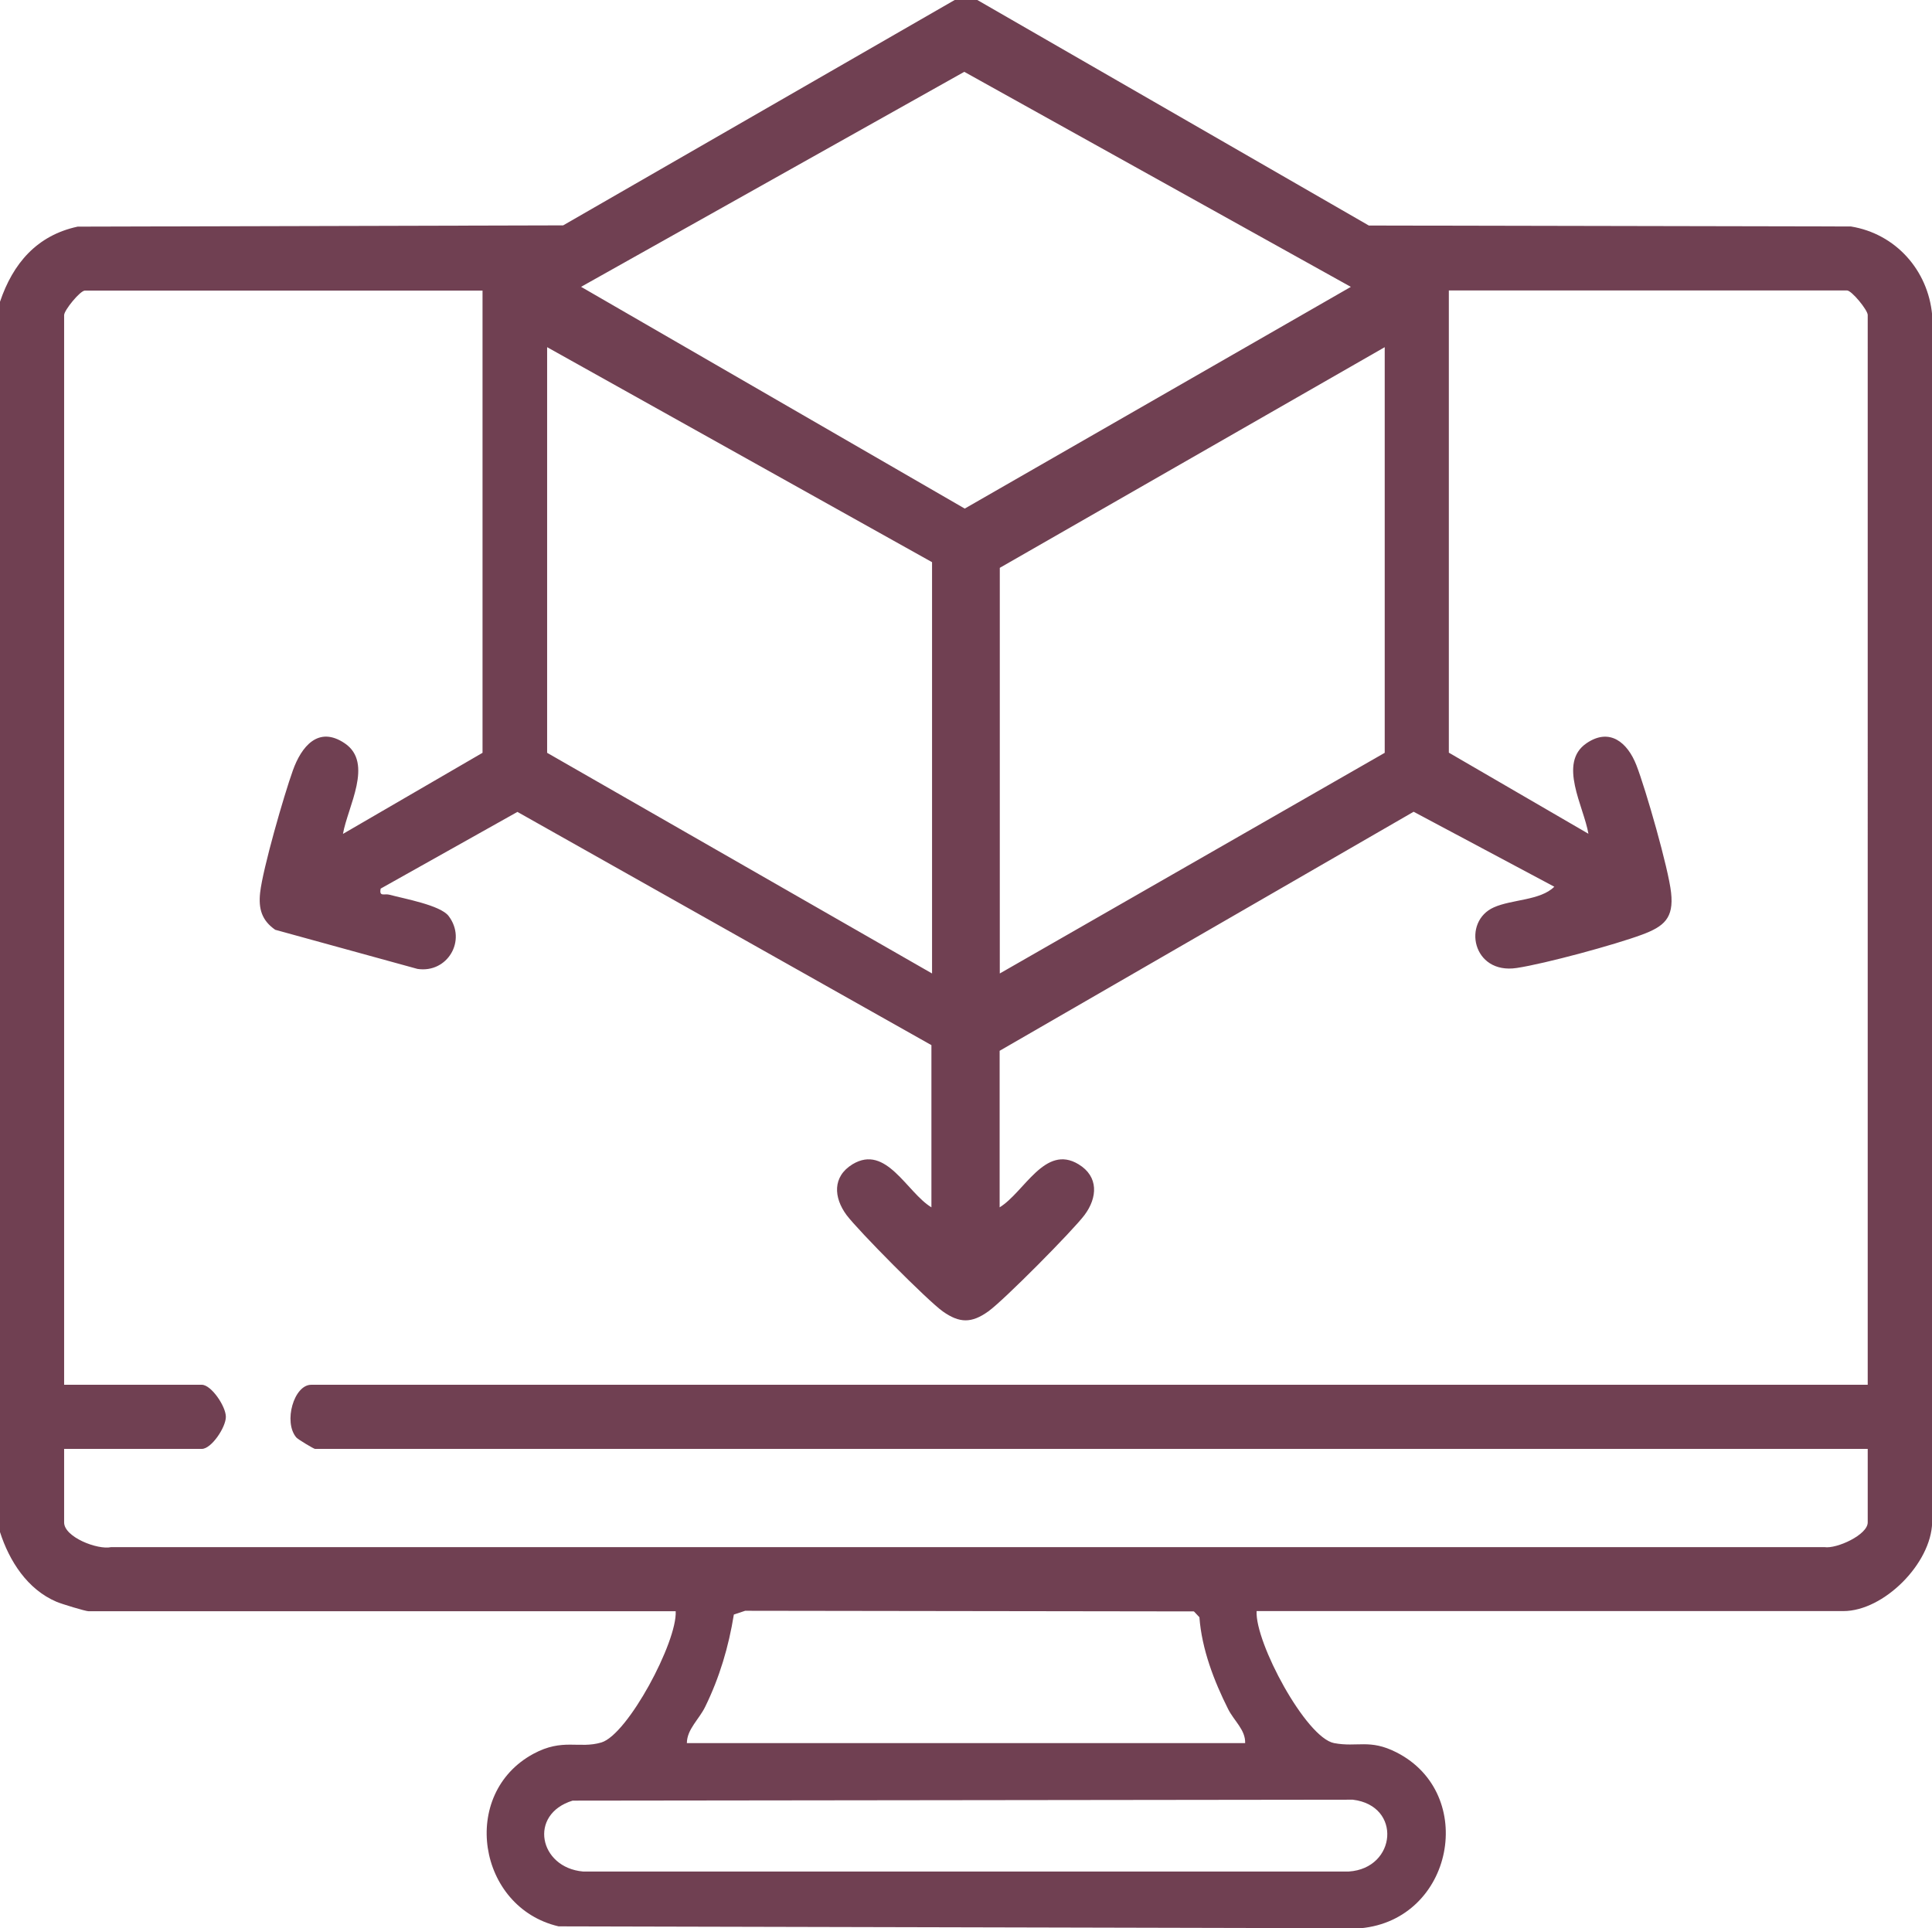 <?xml version="1.0" encoding="UTF-8"?>
<svg id="Layer_2" data-name="Layer 2" xmlns="http://www.w3.org/2000/svg" viewBox="0 0 122.92 122.68">
  <defs>
    <style>
      .cls-1 {
        fill: #704052;
      }
    </style>
  </defs>
  <g id="Layer_1-2" data-name="Layer 1">
    <path class="cls-1" d="M62.18,0l24.91,14.35,30.67.06c2.84.46,4.91,2.78,5.17,5.63v76.83c-.06,2.61-3.08,5.64-5.65,5.64h-37.33c-.11,1.99,3.14,8.06,4.93,8.4,1.49.28,2.26-.28,3.97.59,5.17,2.63,3.63,10.64-2.28,11.19l-51.03-.12c-5.16-1.2-6.32-8.43-1.6-10.98,1.87-1.01,2.9-.3,4.32-.72,1.68-.5,4.83-6.4,4.73-8.35H5.64c-.2,0-1.74-.47-2.04-.6-1.86-.79-3.01-2.6-3.6-4.44V19.2c.82-2.43,2.34-4.22,4.94-4.78l30.89-.08L60.74,0h1.44ZM85.94,18.25l-24.59-13.68-24.38,13.68,24.41,14.11,24.57-14.11ZM30.73,18.49H5.4c-.3,0-1.32,1.25-1.32,1.56v68.06h8.76c.6,0,1.53,1.37,1.53,2.04s-.92,2.04-1.53,2.04H4.08v4.68c0,.93,2.13,1.76,2.99,1.57h109.01c.77.12,2.75-.78,2.75-1.57v-4.68H20.04c-.07,0-1.08-.6-1.19-.73-.83-.98-.15-3.35.95-3.35h99.03V20.04c0-.31-1.02-1.56-1.32-1.56h-25.33v29.41l8.88,5.16c-.29-1.73-1.96-4.51-.12-5.76,1.48-1.01,2.61-.04,3.17,1.39.59,1.51,2.05,6.6,2.21,8.12.18,1.62-.45,2.15-1.85,2.67-1.72.64-6.17,1.85-7.97,2.12-2.83.43-3.49-2.96-1.45-3.86,1.14-.51,2.96-.43,3.84-1.31l-8.95-4.77-26.34,15.21v9.96c1.57-.96,2.88-4.04,5.02-2.74,1.29.78,1.21,2.12.38,3.23-.74.99-5.15,5.44-6.12,6.13-1.06.76-1.83.76-2.9,0-.97-.69-5.38-5.14-6.12-6.13-.82-1.11-.91-2.44.38-3.23,2.15-1.3,3.45,1.79,5.02,2.74v-10.32l-26.34-14.84-8.7,4.88c-.11.55.24.3.56.39.92.25,3.23.66,3.76,1.35,1.18,1.55-.07,3.66-1.98,3.37l-9.05-2.49c-.86-.6-1.07-1.34-.96-2.36.17-1.53,1.52-6.21,2.08-7.77.54-1.52,1.62-2.88,3.31-1.73,1.84,1.25.18,4.03-.12,5.76l8.88-5.16v-29.41ZM59.3,35.77l-24.49-13.68v25.81l24.49,14.04v-26.17ZM88.1,22.09l-24.49,14.04v25.81l24.49-14.04v-25.81ZM79.22,110.91c.03-.84-.71-1.42-1.08-2.16-.9-1.79-1.68-3.82-1.83-5.85l-.35-.37-28.55-.04-.72.24c-.33,2.05-.91,4-1.82,5.86-.39.81-1.16,1.43-1.17,2.32h35.53ZM36.43,114.57c-2.83.87-2.13,4.26.66,4.51h48.73c3.03-.2,3.39-4.19.25-4.57l-49.64.06Z"/>
  </g>
</svg>